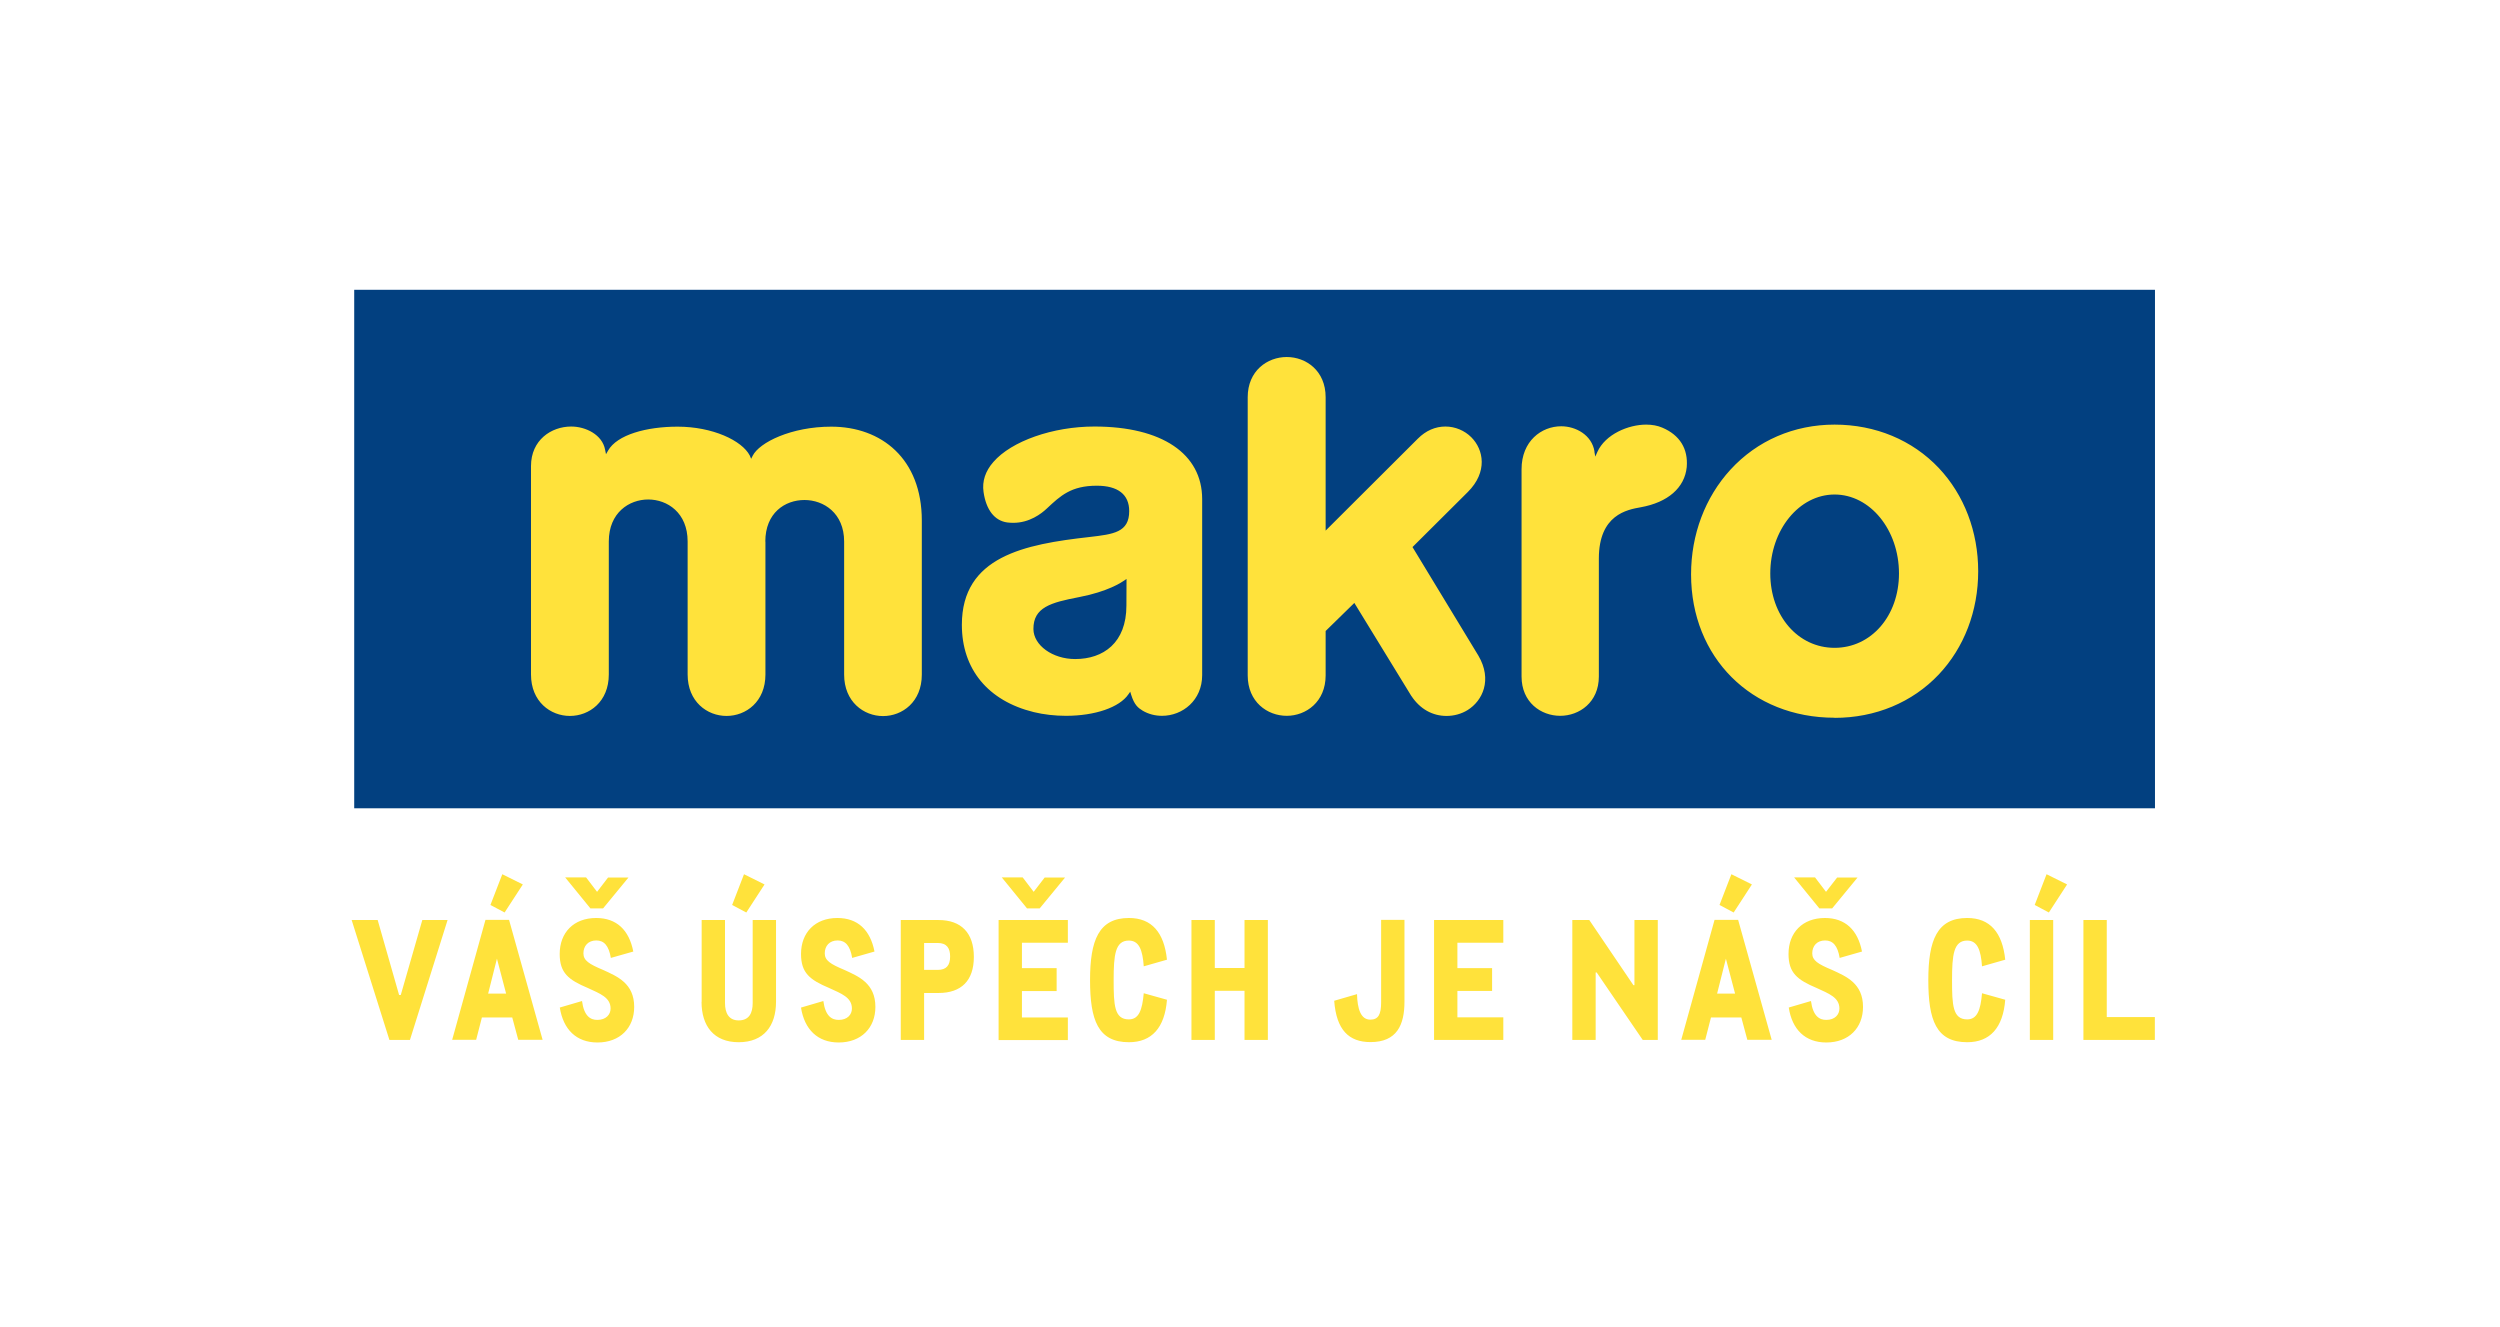 <svg xmlns="http://www.w3.org/2000/svg" viewBox="0 0 196 104" width="196" height="104">
	<defs>
		<clipPath clipPathUnits="userSpaceOnUse" id="cp1">
			<path d="M0 0L196 0L196 104L0 104Z" />
		</clipPath>
	</defs>
	<style>
		tspan { white-space:pre }
		.shp0 { fill: #024080 } 
		.shp1 { fill: #ffe23b } 
	</style>
	<g id="Page 1" clip-path="url(#cp1)">
		<path id="Path 1" class="shp0" d="M27.77,63.37h141.18v-40.65h-141.18z" />
		<path id="Path 2" class="shp1" d="M110.64,54.55l-4.46,-7.28l-2.25,2.2v3.48c0,2.08 -1.54,3.17 -3.05,3.17c-1.52,0 -3.06,-1.09 -3.06,-3.17v-21.81c0,-2.07 1.54,-3.15 3.06,-3.15c1.51,0 3.05,1.07 3.05,3.15v10.46l7.23,-7.21c0.63,-0.63 1.37,-0.95 2.16,-0.95c0.76,0 1.5,0.31 2.03,0.84c0.97,0.97 1.3,2.72 -0.27,4.29l-4.34,4.32l5.17,8.52c1.1,1.88 0.33,3.53 -0.85,4.26c-0.48,0.3 -1.07,0.46 -1.65,0.46c-1.1,0 -2.07,-0.54 -2.74,-1.54zM125,35.41l0.07,0.39l0.16,-0.36c0.63,-1.4 2.44,-2.15 3.83,-2.15c0.47,0 0.9,0.08 1.27,0.24c1.36,0.58 2.03,1.65 1.91,3.09c-0.16,1.62 -1.48,2.77 -3.61,3.15c-1.06,0.19 -3.28,0.58 -3.28,4.02v9.25c0,2.02 -1.53,3.08 -3.03,3.08c-1.51,0 -3.03,-1.06 -3.03,-3.08v-16.25c0,-2.21 1.56,-3.37 3.11,-3.37c1.14,0 2.4,0.68 2.61,1.98zM143.83,56.27c-6.52,0 -11.25,-4.73 -11.25,-11.24c0,-3.12 1.1,-6.04 3.09,-8.21c2.09,-2.28 4.98,-3.53 8.16,-3.53c3.2,0 6.1,1.21 8.17,3.4c1.99,2.11 3.09,4.99 3.09,8.1c0,3.11 -1.1,5.98 -3.09,8.09c-2.07,2.19 -4.97,3.4 -8.17,3.4zM143.83,38.77c-2.78,0 -5.04,2.78 -5.04,6.19c0,3.32 2.17,5.83 5.04,5.83c2.88,0 5.05,-2.51 5.05,-5.83c0,-3.42 -2.26,-6.19 -5.05,-6.19zM60.01,42.45v10.43c0,2.14 -1.53,3.25 -3.05,3.25c-1.52,0 -3.05,-1.12 -3.05,-3.25v-10.43c0,-2.26 -1.6,-3.29 -3.09,-3.29c-1.49,0 -3.09,1.03 -3.09,3.29v10.43c0,2.14 -1.53,3.25 -3.05,3.25c-1.52,0 -3.05,-1.12 -3.05,-3.25v-16.34c0,-2.04 1.59,-3.1 3.15,-3.1c1.13,0 2.44,0.63 2.66,1.82l0.07,0.35l0.16,-0.28c0.71,-1.25 3.02,-1.88 5.45,-1.88c2.75,0 5.05,1.09 5.66,2.26l0.11,0.26l0.12,-0.24c0.53,-1.05 3.04,-2.28 6.16,-2.28c3.94,0 7.1,2.52 7.1,7.36v12.08c0,2.14 -1.53,3.25 -3.04,3.25c-1.51,0 -3.05,-1.12 -3.05,-3.25v-10.43c0,-2.24 -1.61,-3.26 -3.11,-3.26c-1.53,0 -3.07,1.01 -3.07,3.26zM94.25,39.12v13.81c0,1.97 -1.53,3.19 -3.15,3.19c-0.55,0 -1.07,-0.14 -1.51,-0.4c-0.36,-0.22 -0.66,-0.45 -0.91,-1.26l-0.07,-0.23l-0.14,0.2c-0.7,1.03 -2.62,1.69 -4.9,1.69c-0.87,0 -1.74,-0.1 -2.52,-0.29c-3.59,-0.88 -5.64,-3.37 -5.64,-6.84c0,-5.37 4.92,-6.32 10.02,-6.89c1.87,-0.22 3.1,-0.36 3.1,-2.03c0,-1.3 -0.88,-1.99 -2.54,-1.99c-2.02,0 -2.85,0.79 -3.91,1.78c-0.44,0.42 -1.37,1.13 -2.64,1.13c-0.16,0 -0.32,-0.01 -0.48,-0.03c-0.99,-0.14 -1.65,-0.99 -1.85,-2.39c-0.12,-0.84 0.14,-1.63 0.77,-2.35c1.42,-1.64 4.67,-2.78 7.92,-2.78c5.29,0 8.45,2.13 8.45,5.69zM88.32,45.39l-0.19,0.13c-0.2,0.14 -1.28,0.86 -3.51,1.29c-2.25,0.43 -3.61,0.81 -3.6,2.51c0.01,1.27 1.5,2.35 3.27,2.35c2.21,0 4.02,-1.27 4.02,-4.19zM27.57,72.13h2.04l1.68,5.88h0.13l1.69,-5.88h1.98l-2.95,9.4h-1.61zM39.56,71.54l-1.11,-0.59l0.93,-2.41l1.61,0.8zM40.16,79.77h-2.38l-0.45,1.75h-1.88l2.61,-9.4h1.85l2.63,9.4h-1.91zM39.68,77.9l-0.72,-2.74l-0.69,2.74zM44.31,68.79h1.64l0.86,1.13l0.86,-1.12h1.6l-1.99,2.42h-0.99zM43.89,78.99l1.74,-0.51c0.16,1.2 0.67,1.48 1.2,1.48c0.68,0 1.04,-0.42 1.04,-0.89c0,-0.87 -0.83,-1.17 -1.78,-1.61c-1.52,-0.64 -2.21,-1.18 -2.21,-2.67c0,-1.68 1.1,-2.82 2.86,-2.82c1.6,0 2.58,0.94 2.91,2.63l-1.76,0.5c-0.16,-0.97 -0.54,-1.37 -1.14,-1.37c-0.64,0 -1.01,0.43 -1.01,1.01c0,0.56 0.44,0.84 1.54,1.3c1.11,0.51 2.44,1.05 2.44,2.9c0,1.64 -1.11,2.79 -2.88,2.79c-1.66,0 -2.68,-1.03 -2.95,-2.73zM57.4,70.95l0.93,-2.41l1.61,0.8l-1.43,2.2zM55.01,78.54v-6.41h1.83v6.51c0,0.77 0.29,1.36 1.07,1.36c0.83,0 1.1,-0.59 1.1,-1.36v-6.51h1.83v6.41c0,1.89 -0.96,3.17 -2.93,3.17c-1.95,0 -2.91,-1.28 -2.91,-3.17zM62.81,78.99l1.74,-0.51c0.16,1.2 0.67,1.48 1.21,1.48c0.68,0 1.03,-0.42 1.03,-0.89c0,-0.87 -0.82,-1.17 -1.78,-1.61c-1.52,-0.64 -2.21,-1.18 -2.21,-2.67c0,-1.68 1.1,-2.82 2.85,-2.82c1.6,0 2.58,0.94 2.91,2.63l-1.75,0.5c-0.16,-0.97 -0.54,-1.37 -1.14,-1.37c-0.64,0 -1.01,0.43 -1.01,1.01c0,0.56 0.44,0.84 1.54,1.3c1.11,0.51 2.43,1.05 2.43,2.9c0,1.64 -1.11,2.79 -2.88,2.79c-1.66,0 -2.68,-1.04 -2.95,-2.72zM70.62,72.13h2.96c1.78,0 2.77,1.01 2.77,2.89c0,1.87 -0.99,2.83 -2.77,2.83h-1.13v3.68h-1.83zM73.52,76.04c0.67,0 0.97,-0.35 0.97,-1.05c0,-0.65 -0.26,-1.06 -0.97,-1.06h-1.07v2.11zM78.54,68.79h1.64l0.86,1.13l0.86,-1.12h1.6l-1.99,2.42h-0.99zM78.29,72.13h5.43v1.78h-3.6v1.99h2.72v1.8h-2.72v2.07h3.6v1.77h-5.43zM85.46,76.84c0,-3.12 0.68,-4.87 3.05,-4.87c1.79,0 2.76,1.14 2.98,3.27l-1.82,0.52c-0.09,-1.29 -0.37,-2.02 -1.17,-2.02c-1.07,0 -1.19,1.13 -1.19,3.09c0,1.96 0.05,3.09 1.19,3.09c0.79,0 1.05,-0.73 1.17,-2.05l1.82,0.51c-0.17,2.2 -1.2,3.33 -2.98,3.33c-2.43,0 -3.05,-1.74 -3.05,-4.87zM93.41,72.13h1.83v3.76h2.33v-3.76h1.83v9.4h-1.83v-3.85h-2.33v3.85h-1.83zM104.6,78.46l1.79,-0.52c0.03,1.15 0.29,2 1.04,2c0.62,0 0.85,-0.39 0.85,-1.35v-6.47h1.83v6.41c0,1.83 -0.6,3.17 -2.66,3.17c-1.69,0 -2.68,-0.94 -2.85,-3.25zM112.43,72.13h5.43v1.78h-3.6v1.99h2.72v1.79h-2.72v2.07h3.6v1.77h-5.43zM123.27,72.13h1.33l3.46,5.11h0.08v-5.11h1.83v9.4h-1.18l-3.61,-5.29h-0.08v5.29h-1.83zM135.92,71.54l-1.11,-0.59l0.93,-2.41l1.61,0.8zM136.52,79.77h-2.38l-0.45,1.75h-1.88l2.61,-9.4h1.85l2.63,9.4h-1.91zM136.03,77.9l-0.72,-2.74l-0.69,2.74zM140.66,68.79h1.64l0.86,1.13l0.87,-1.12h1.6l-1.99,2.42h-1zM140.24,78.99l1.74,-0.51c0.16,1.2 0.67,1.48 1.2,1.48c0.68,0 1.03,-0.42 1.03,-0.89c0,-0.87 -0.83,-1.17 -1.78,-1.61c-1.52,-0.64 -2.21,-1.18 -2.21,-2.67c0,-1.68 1.1,-2.82 2.85,-2.82c1.6,0 2.58,0.94 2.91,2.63l-1.75,0.5c-0.16,-0.97 -0.54,-1.37 -1.14,-1.37c-0.64,0 -1.01,0.43 -1.01,1.01c0,0.56 0.45,0.84 1.55,1.3c1.11,0.51 2.43,1.05 2.43,2.9c0,1.64 -1.11,2.79 -2.88,2.79c-1.66,0 -2.68,-1.03 -2.94,-2.73zM151.18,76.84c0,-3.12 0.68,-4.87 3.05,-4.87c1.79,0 2.76,1.14 2.98,3.27l-1.82,0.52c-0.09,-1.29 -0.37,-2.02 -1.16,-2.02c-1.07,0 -1.19,1.13 -1.19,3.09c0,1.96 0.05,3.09 1.19,3.09c0.78,0 1.05,-0.73 1.16,-2.05l1.82,0.51c-0.17,2.2 -1.2,3.33 -2.98,3.33c-2.44,0 -3.05,-1.74 -3.05,-4.87zM159.52,70.95l0.93,-2.41l1.61,0.8l-1.43,2.2zM159.14,72.13h1.83v9.4h-1.83zM163.34,72.13h1.83v7.61h3.77v1.79h-5.6z" />
	</g>
</svg>